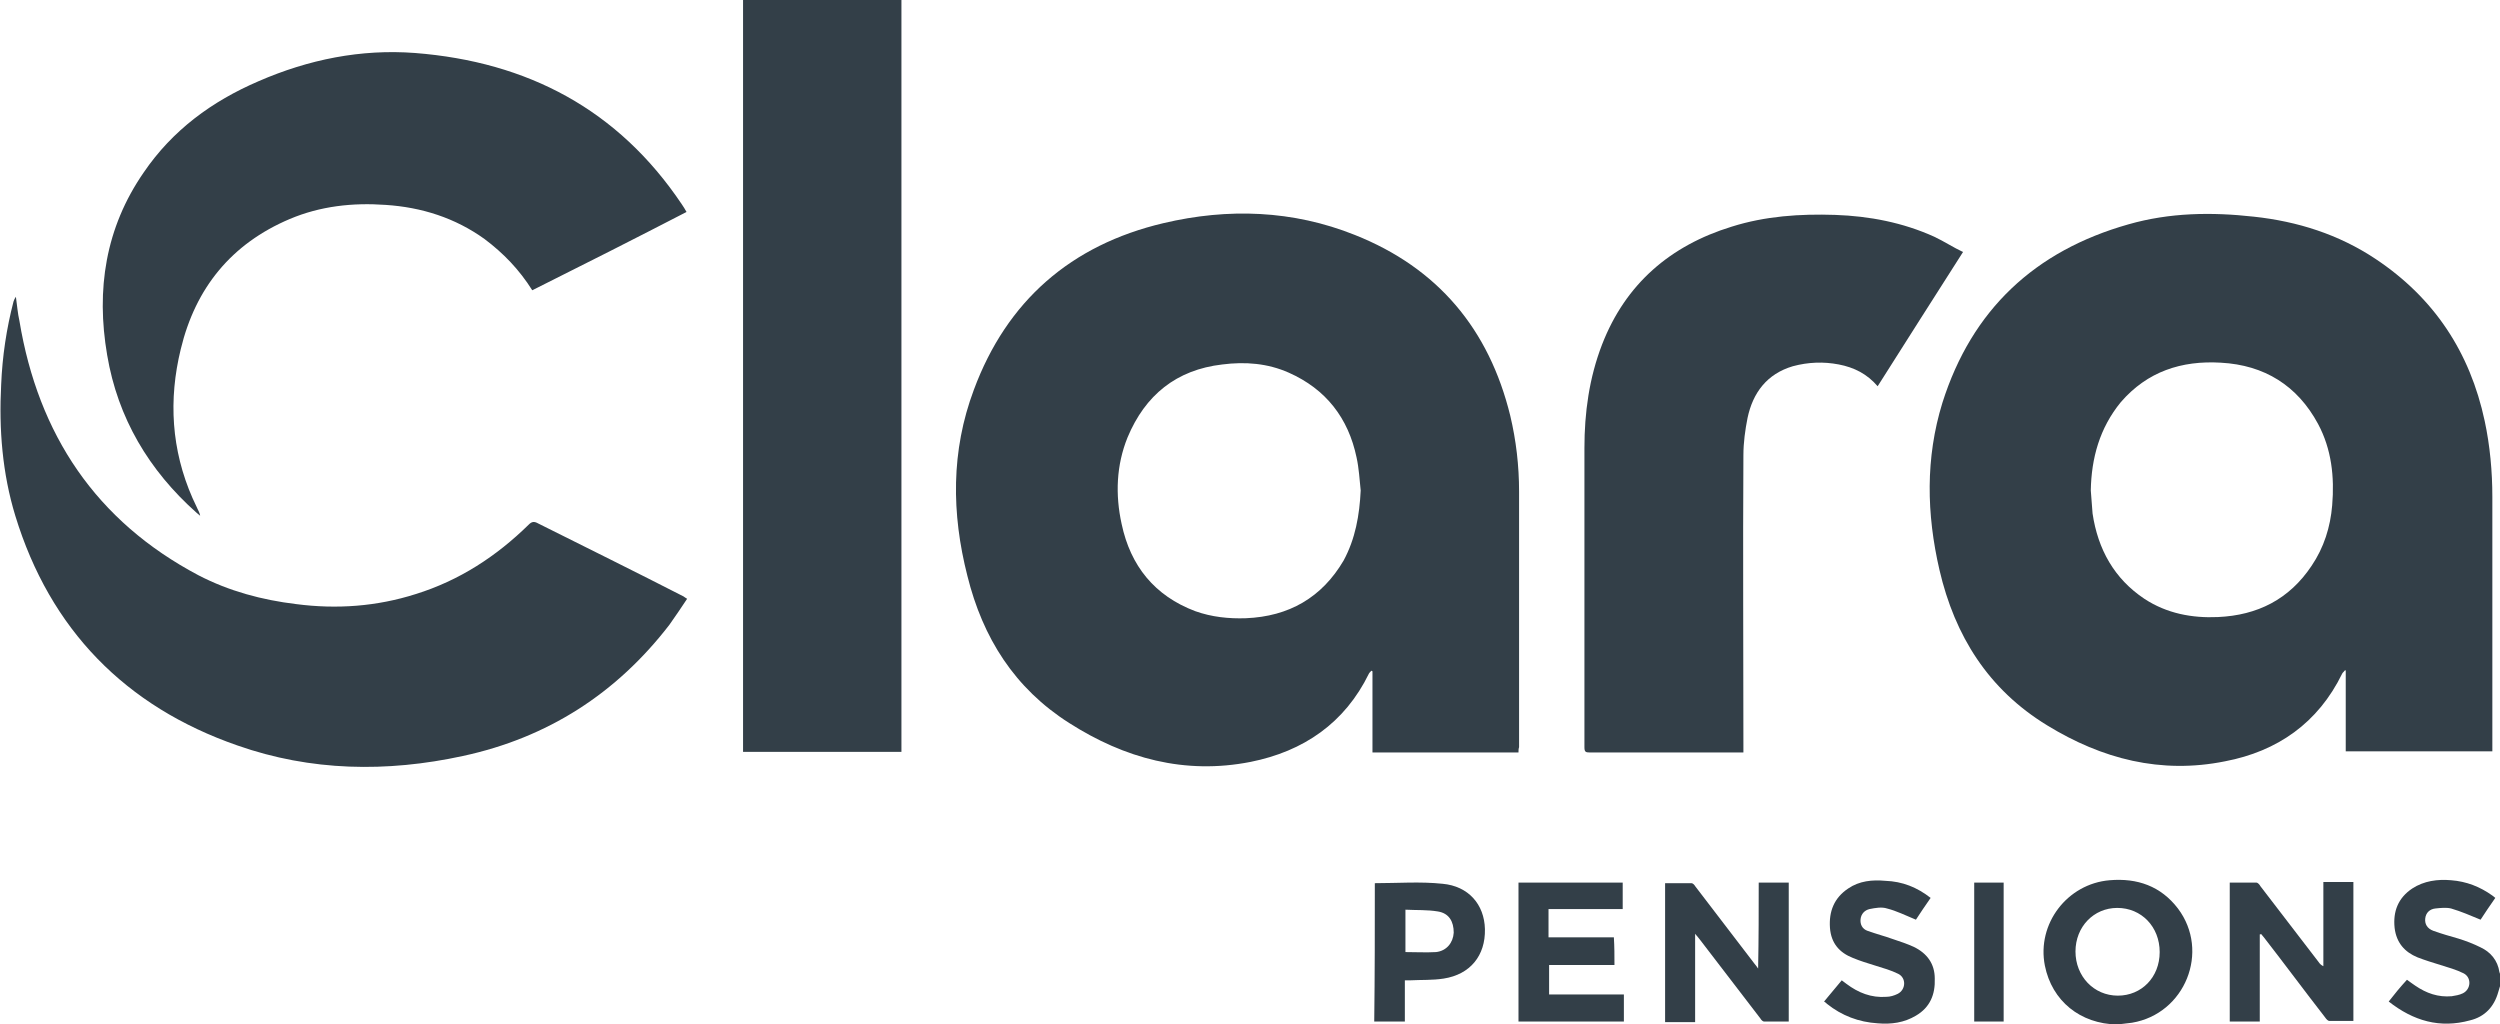 <?xml version="1.0" encoding="utf-8"?>
<!-- Generator: Adobe Illustrator 25.0.1, SVG Export Plug-In . SVG Version: 6.00 Build 0)  -->
<svg version="1.1" xmlns="http://www.w3.org/2000/svg" xmlns:xlink="http://www.w3.org/1999/xlink" x="0px" y="0px"
	 viewBox="0 0 424.6 174" style="enable-background:new 0 0 424.6 174;" xml:space="preserve">
<style type="text/css">
	.st0{fill:#333F48;}
</style>
<g id="Layer_1">
	<g>
		<path class="st0" d="M424.6,167.5c-0.1,0.3-0.2,0.7-0.3,1c-0.7,2.5-2.3,4.2-4.8,4.8c-5.1,1.4-9.6,0.1-13.8-3.2
			c1-1.3,2-2.5,3.1-3.7c0.5,0.4,1,0.7,1.4,1c1.9,1.3,3.9,2,6.2,1.8c0.6-0.1,1.3-0.2,1.9-0.5c1.4-0.7,1.5-2.7,0.1-3.4
			c-1.2-0.6-2.6-1-3.9-1.4c-1.3-0.4-2.6-0.8-3.9-1.3c-2.2-0.9-3.6-2.5-3.9-5c-0.3-2.8,0.6-5.1,3-6.7c2-1.3,4.3-1.6,6.6-1.4
			c2.6,0.2,4.9,1.1,7,2.6c0.1,0.1,0.3,0.2,0.5,0.4c-0.9,1.3-1.8,2.6-2.5,3.7c-1.7-0.7-3.3-1.4-5-1.9c-0.8-0.2-1.8-0.1-2.7,0
			c-0.9,0.1-1.6,0.7-1.7,1.7c-0.1,0.9,0.3,1.7,1.4,2.1c1.4,0.5,2.8,0.9,4.2,1.3c1.3,0.4,2.6,0.9,3.8,1.5c1.7,0.8,2.9,2.2,3.2,4.2
			c0,0.1,0.1,0.2,0.1,0.3C424.6,166.1,424.6,166.8,424.6,167.5z"/>
		<path class="st0" d="M398.2,113.9c-0.1,0.2-0.3,0.3-0.4,0.5c-4.1,8.4-11,13.2-19.9,14.9c-10.9,2.2-20.9-0.4-30.2-6.1
			c-10-6.1-15.7-15.2-18.3-26.4c-2.2-9.5-2.4-19,0.5-28.4c5-15.8,15.7-25.8,31.6-30.3c7-2,14.1-2.1,21.3-1.3
			c7.4,0.8,14.4,3,20.7,7.2c9.9,6.6,16,15.8,18.5,27.5c0.9,4.2,1.3,8.6,1.3,12.9c0,14.1,0,28.3,0,42.4c0,0.3,0,0.5,0,0.8
			c-8.3,0-16.5,0-24.9,0c0-4.6,0-9.2,0-13.8C398.3,113.9,398.3,113.9,398.2,113.9z M355.1,83.3c0.1,1.3,0.2,2.6,0.3,3.9
			c0.9,6.1,3.7,11.1,8.8,14.5c3.8,2.5,8.1,3.3,12.5,3.1c6.7-0.3,12.1-3,15.9-8.7c2.1-3.1,3.2-6.6,3.5-10.3c0.4-4.8-0.1-9.5-2.4-13.8
			c-3.5-6.5-9.1-10-16.5-10.4c-6.7-0.4-12.5,1.5-17,6.7C356.6,72.7,355.2,77.8,355.1,83.3z"/>
		<path class="st0" d="M257.9,127.8c-8.3,0-16.5,0-24.8,0c0-4.6,0-9.2,0-13.8c-0.1,0-0.2-0.1-0.2-0.1c-0.1,0.2-0.3,0.3-0.4,0.5
			c-4.1,8.4-11.1,13.2-20.1,15c-11.2,2.2-21.4-0.6-30.8-6.6c-9.3-5.9-14.7-14.5-17.3-25c-2.7-10.6-2.8-21.2,1.1-31.6
			c5.6-15.1,16.5-24.6,32.2-28.3c11-2.6,22-2.2,32.5,2c14.1,5.6,22.8,16,26.4,30.7c1,4.2,1.5,8.5,1.5,12.9c0,14.5,0,28.9,0,43.4
			C257.9,127.2,257.9,127.4,257.9,127.8z M231.1,83.3c-0.2-1.9-0.3-3.8-0.7-5.6c-1.4-6.7-5.2-11.6-11.5-14.4
			c-3.6-1.6-7.4-1.9-11.3-1.4c-7.8,0.9-13.1,5.2-16.1,12.4c-1.9,4.7-2.1,9.7-1,14.7c1.5,7.1,5.6,12.2,12.5,14.8
			c2.8,1,5.7,1.3,8.6,1.2c7.3-0.3,12.9-3.5,16.6-9.8C230.2,91.5,230.9,87.5,231.1,83.3z"/>
		<path class="st0" d="M126.2,0c9,0,17.9,0,26.9,0c0,42.6,0,85.2,0,127.7c-9,0-17.9,0-26.9,0C126.2,85.2,126.2,42.6,126.2,0z"/>
		<path class="st0" d="M333.4,42.8c-4.9,7.7-9.7,15.2-14.5,22.8c-1.8-2.1-4-3.2-6.6-3.7c-2.6-0.5-5.2-0.4-7.8,0.3
			c-4.4,1.3-6.8,4.5-7.7,8.8c-0.4,2-0.7,4.2-0.7,6.3c-0.1,16.4,0,32.9,0,49.3c0,0.3,0,0.7,0,1.2c-0.3,0-0.6,0-0.9,0
			c-8.4,0-16.8,0-25.2,0c-0.7,0-0.9-0.1-0.9-0.9c0-16.9,0-33.9,0-50.8c0-6,0.8-11.9,3-17.6c4-10.3,11.6-16.8,22-20
			c5.7-1.8,11.6-2.2,17.6-2c5.8,0.2,11.5,1.3,16.8,3.7C330.2,41,331.7,42,333.4,42.8z"/>
		<g>
			<path class="st0" d="M116.7,101.7c-1,1.5-2,3-3,4.4c-9,11.7-20.7,19.2-35.1,22.3c-12.9,2.8-25.8,2.6-38.3-1.8
				c-19-6.6-31.8-19.7-37.7-39c-2.2-7.2-2.8-14.7-2.4-22.3c0.2-4.8,0.9-9.5,2.1-14.1c0.1-0.3,0.2-0.5,0.4-0.8
				c0.2,1.4,0.3,2.8,0.6,4.1c3.2,19.3,13,34,30.4,43.2c5.2,2.7,10.8,4.2,16.6,4.9c6.9,0.9,13.7,0.4,20.3-1.7
				c7.4-2.3,13.7-6.4,19.2-11.8c0.5-0.5,0.9-0.6,1.6-0.2c8.2,4.1,16.5,8.2,24.7,12.4C116.2,101.4,116.4,101.5,116.7,101.7z"/>
			<path class="st0" d="M90.4,49.3c-2.2-3.5-4.9-6.3-8.1-8.7c-5-3.6-10.7-5.4-16.8-5.8c-5.6-0.4-11.1,0.2-16.3,2.4
				c-9.9,4.2-16,11.7-18.5,22.1c-2.1,8.6-1.6,17.1,2,25.3c0.2,0.5,0.5,1,0.7,1.5c0.2,0.5,0.5,0.9,0.6,1.5c-0.2-0.2-0.4-0.3-0.6-0.5
				C25.3,79.9,20,71,18.2,60.3c-1.9-11.1-0.3-21.6,6.2-31c4.9-7.2,11.6-12.1,19.5-15.5c8.5-3.7,17.4-5.5,26.6-4.8
				c19.1,1.5,34.5,9.6,45.3,25.7c0.3,0.4,0.5,0.8,0.8,1.3C107.9,40.5,99.2,44.9,90.4,49.3z"/>
		</g>
		<path class="st0" d="M298.7,149.9c1.7,0,3.4,0,5.1,0c0,7.9,0,15.7,0,23.6c-1.4,0-2.8,0-4.2,0c-0.2,0-0.5-0.3-0.6-0.5
			c-3.4-4.4-6.8-8.9-10.2-13.3c-0.2-0.3-0.5-0.6-0.9-1.1c0,5.1,0,10,0,15c-1.8,0-3.4,0-5.1,0c0-7.9,0-15.7,0-23.6c1.5,0,3,0,4.5,0
			c0.2,0,0.5,0.3,0.6,0.5c3.4,4.4,6.7,8.8,10.1,13.2c0.2,0.2,0.3,0.4,0.6,0.8C298.7,159.4,298.7,154.7,298.7,149.9z"/>
		<path class="st0" d="M383.8,158.7c0,4.9,0,9.8,0,14.8c-1.7,0-3.4,0-5.1,0c0-7.9,0-15.7,0-23.6c1.5,0,3,0,4.5,0
			c0.3,0,0.6,0.4,0.7,0.6c3.3,4.3,6.6,8.6,9.9,12.9c0.2,0.3,0.4,0.5,0.8,0.7c0-2.4,0-4.7,0-7.1c0-2.4,0-4.8,0-7.2c1.7,0,3.4,0,5.1,0
			c0,7.8,0,15.7,0,23.6c-1.4,0-2.7,0-4.1,0c-0.2,0-0.5-0.3-0.7-0.6c-3.5-4.5-6.9-9.1-10.4-13.6c-0.2-0.2-0.3-0.4-0.5-0.6
			C384,158.7,383.9,158.7,383.8,158.7z"/>
		<path class="st0" d="M359.6,174c-6.3-0.1-11.1-4-12.3-10c-1.4-7.1,3.8-13.9,11-14.5c4.7-0.4,8.7,1,11.6,4.8
			c5.5,7.3,1.2,17.9-7.8,19.4C361.2,173.8,360.4,173.9,359.6,174z M366.8,161.7c0-4.3-3.1-7.5-7.2-7.5c-4,0-7.1,3.2-7.1,7.4
			c0,4.2,3.1,7.5,7.2,7.5C363.7,169.1,366.8,166,366.8,161.7z"/>
		<path class="st0" d="M274.2,163.9c-3.7,0-7.3,0-11.1,0c0,1.7,0,3.3,0,5c4.2,0,8.5,0,12.7,0c0,1.6,0,3.1,0,4.6c-6,0-11.9,0-17.9,0
			c0-7.9,0-15.7,0-23.6c5.9,0,11.8,0,17.7,0c0,1.5,0,3,0,4.5c-4.2,0-8.4,0-12.6,0c0,1.7,0,3.2,0,4.8c3.7,0,7.4,0,11.1,0
			C274.2,160.8,274.2,162.3,274.2,163.9z"/>
		<path class="st0" d="M233.5,150c3.9,0,7.7-0.3,11.5,0.1c4.4,0.4,7.1,3.5,7.2,7.7c0.1,4.5-2.5,7.7-7,8.4c-1.9,0.3-3.8,0.2-5.7,0.3
			c-0.3,0-0.5,0-0.9,0c0,2.3,0,4.7,0,7c-1.8,0-3.5,0-5.2,0C233.5,165.6,233.5,157.8,233.5,150z M238.7,161.7c1.8,0,3.5,0.1,5.2,0
			c1.8-0.2,2.9-1.6,3-3.3c0-1.9-0.8-3.3-2.7-3.6c-1.8-0.3-3.6-0.2-5.5-0.3C238.7,156.9,238.7,159.3,238.7,161.7z"/>
		<path class="st0" d="M327.9,152.5c-0.9,1.3-1.8,2.6-2.5,3.7c-1.7-0.7-3.3-1.5-4.9-1.9c-0.9-0.3-2-0.1-3,0.1
			c-0.8,0.2-1.4,0.8-1.5,1.7c-0.1,0.9,0.3,1.7,1.2,2c1.4,0.5,2.9,0.9,4.3,1.4c1.2,0.4,2.4,0.8,3.5,1.3c2.3,1.1,3.6,2.9,3.6,5.4
			c0.1,2.7-0.8,4.9-3.2,6.3c-2,1.2-4.2,1.5-6.5,1.3c-3.2-0.2-6.1-1.3-8.6-3.3c-0.1-0.1-0.3-0.3-0.5-0.4c1-1.2,2-2.4,3-3.6
			c0.3,0.2,0.5,0.4,0.8,0.6c2,1.5,4.2,2.4,6.8,2.2c0.6,0,1.3-0.2,1.9-0.5c1.4-0.7,1.5-2.7,0.1-3.4c-1.2-0.6-2.6-1-3.9-1.4
			c-1.3-0.4-2.6-0.8-3.8-1.3c-2.3-0.9-3.7-2.5-3.9-5.1c-0.2-2.8,0.7-5.1,3.1-6.7c1.9-1.3,4.1-1.5,6.3-1.3
			C323.1,149.7,325.6,150.7,327.9,152.5z"/>
		<path class="st0" d="M335.3,149.9c1.7,0,3.4,0,5,0c0,7.9,0,15.7,0,23.6c-1.7,0-3.3,0-5,0C335.3,165.6,335.3,157.8,335.3,149.9z"/>
	</g>
</g>
<g id="ClearanceZonw">
</g>
</svg>
